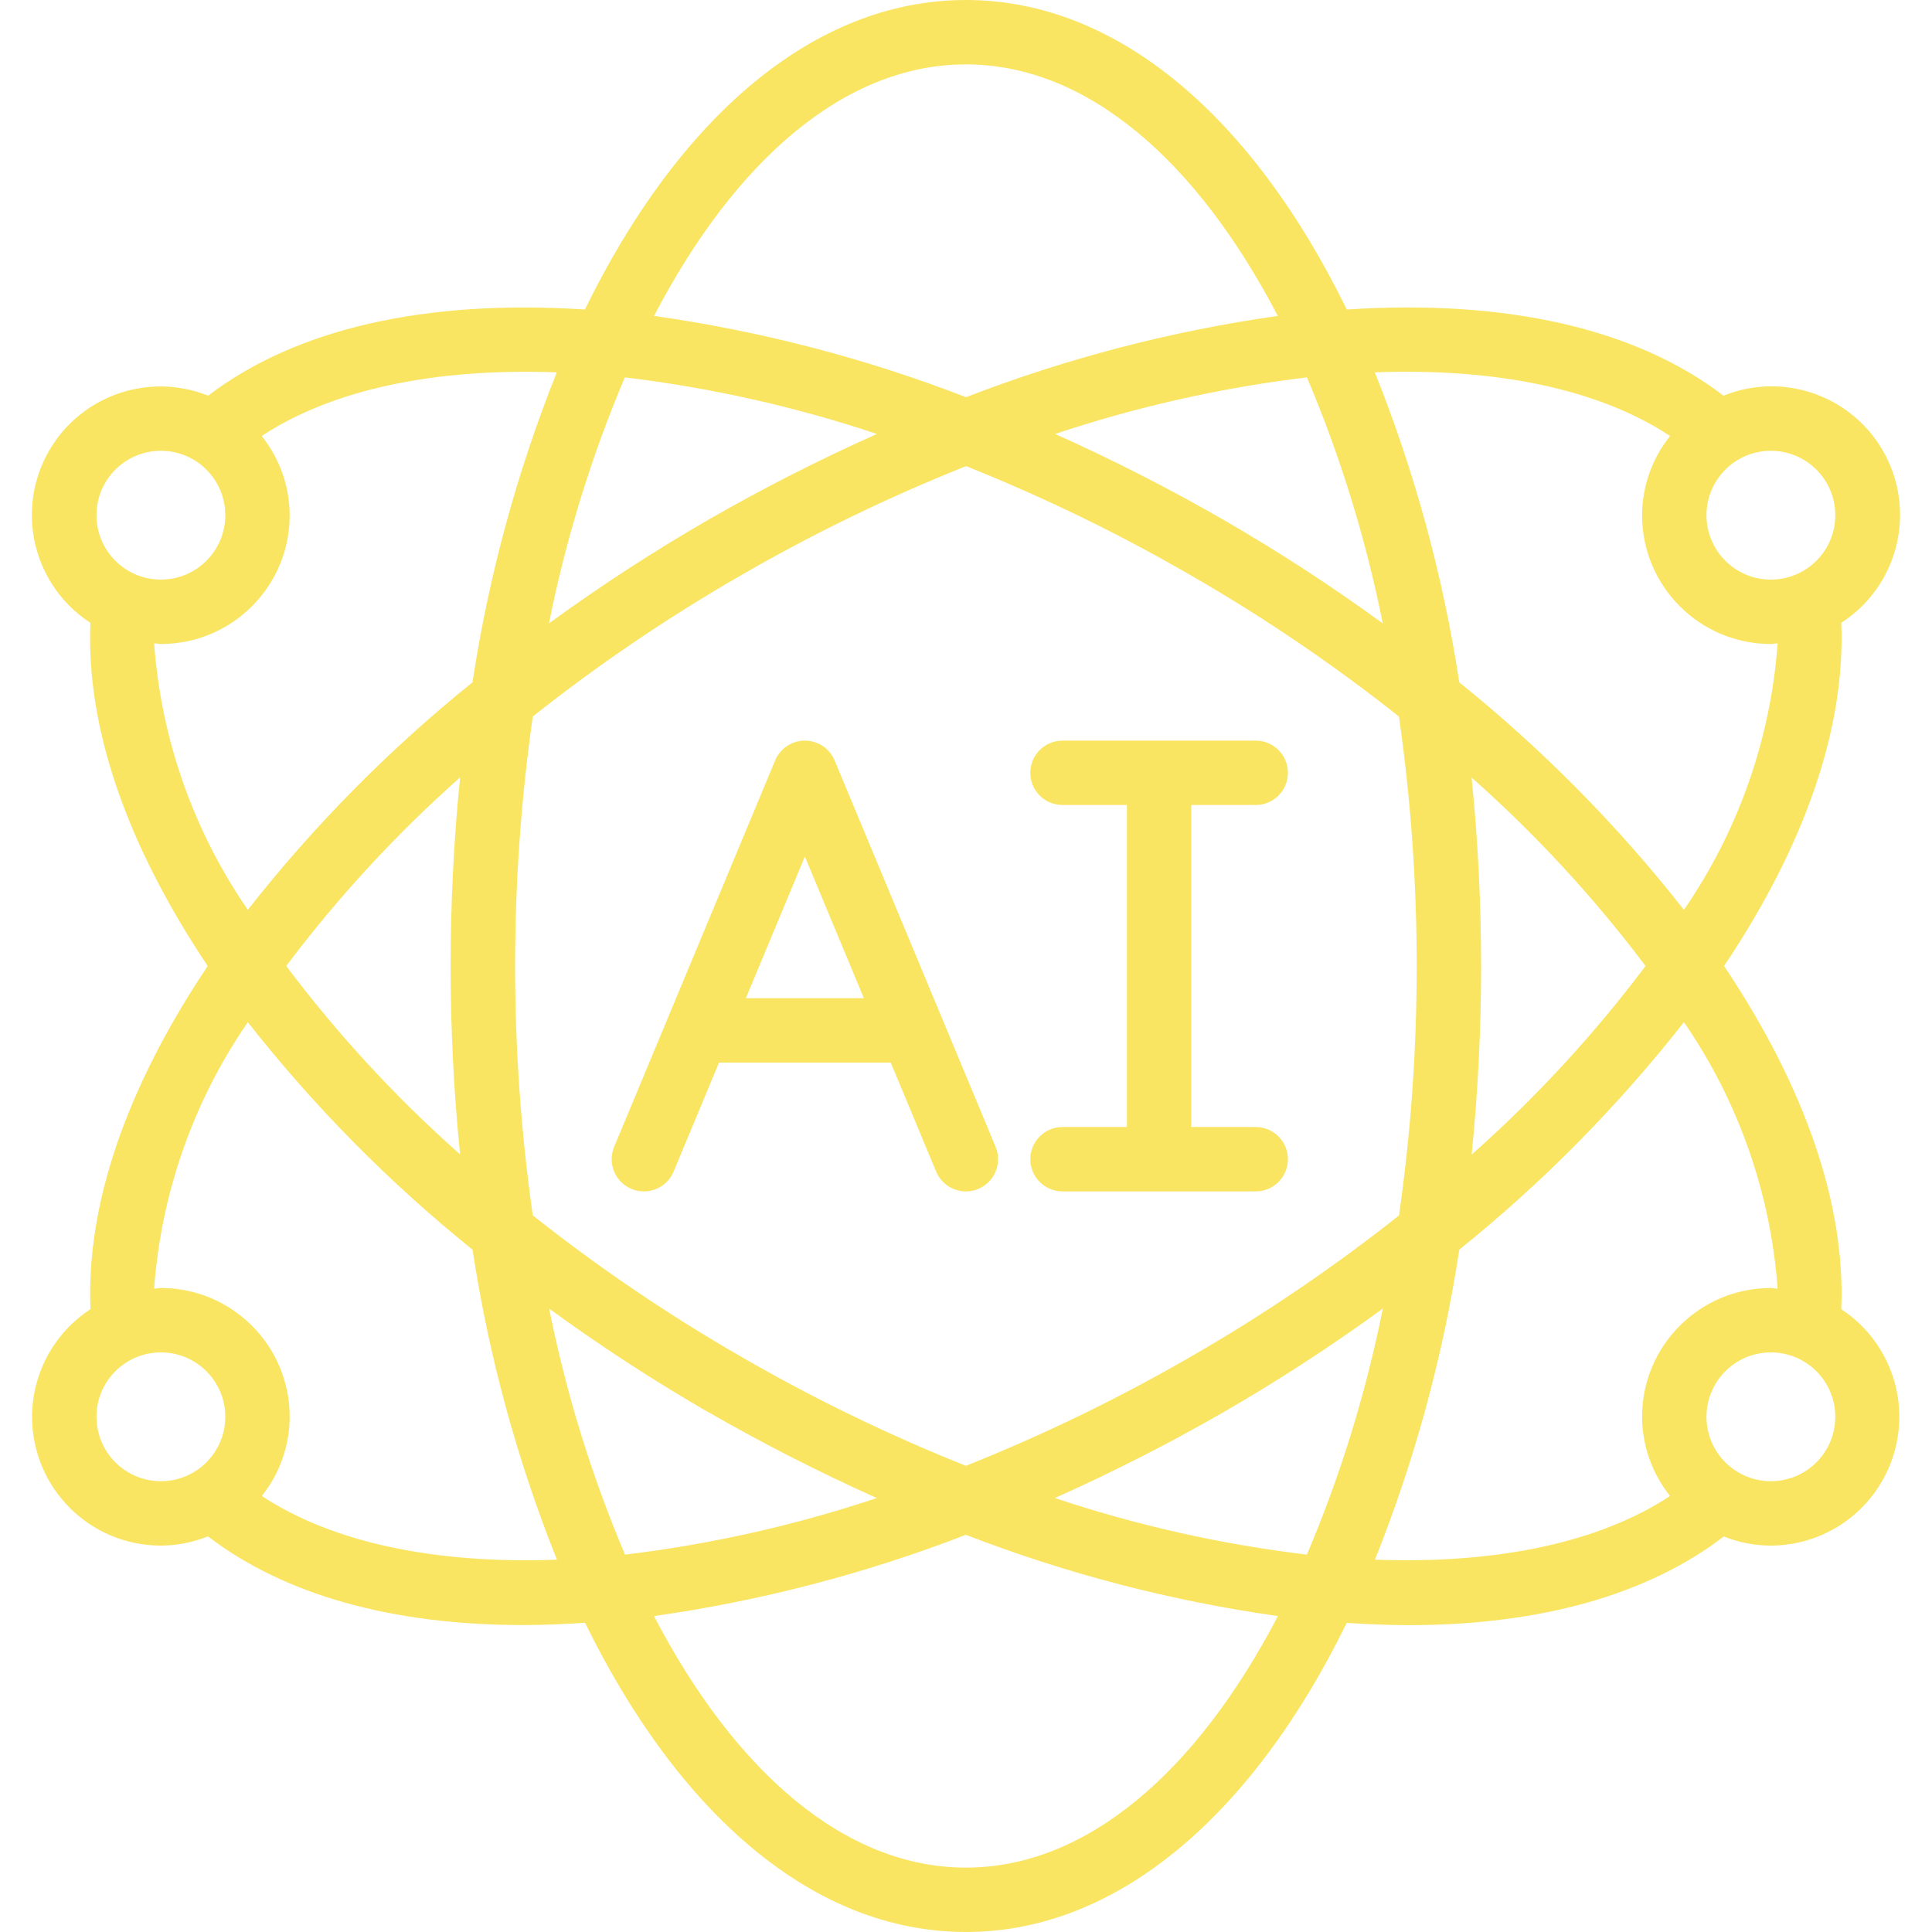 <svg width="100" height="100" viewBox="0 0 100 100" fill="none" xmlns="http://www.w3.org/2000/svg">
<path d="M32.685 61.539C33.093 61.709 33.552 61.711 33.961 61.542C34.37 61.374 34.695 61.05 34.865 60.643L37.215 55.001H46.105L48.455 60.643C48.809 61.492 49.786 61.894 50.635 61.539C51.485 61.185 51.886 60.209 51.532 59.359L43.199 39.359C42.94 38.739 42.333 38.334 41.66 38.334C40.988 38.334 40.381 38.739 40.122 39.359L31.789 59.359C31.618 59.767 31.617 60.226 31.785 60.635C31.953 61.044 32.277 61.369 32.685 61.539ZM41.66 44.334L44.715 51.668H38.605L41.66 44.334Z" fill="#F9E562"/>
<path fill-rule="evenodd" clip-rule="evenodd" d="M54.995 58.334C54.074 58.334 53.328 59.08 53.328 60.001C53.328 60.921 54.074 61.667 54.995 61.667H64.995C65.915 61.667 66.662 60.921 66.662 60.001C66.662 59.08 65.915 58.334 64.995 58.334H61.661V41.667H64.995C65.915 41.667 66.662 40.921 66.662 40.001C66.662 39.08 65.915 38.334 64.995 38.334H54.995C54.074 38.334 53.328 39.08 53.328 40.001C53.328 40.921 54.074 41.667 54.995 41.667H58.328V58.334H54.995Z" fill="#F9E562"/>
<path d="M1.66 73.333C1.66 77.015 4.645 80 8.327 80C9.162 79.997 9.989 79.835 10.764 79.523C14.704 82.54 20.264 84.113 27.097 84.113C28.127 84.113 29.197 84.065 30.282 83.995C35.122 93.885 42.105 100 49.994 100C57.882 100 64.865 93.885 69.707 84C70.794 84.07 71.862 84.118 72.892 84.118C79.725 84.118 85.285 82.545 89.225 79.528C90 79.838 90.826 79.998 91.66 80C94.603 79.992 97.192 78.055 98.031 75.235C98.87 72.414 97.761 69.377 95.302 67.762C95.535 62.395 93.46 56.305 89.237 50C93.46 43.697 95.535 37.607 95.302 32.238C98.183 30.379 99.179 26.634 97.601 23.589C96.023 20.544 92.389 19.198 89.209 20.48C84.68 17.015 77.994 15.48 69.709 16.02C64.872 6.122 57.886 0 49.994 0C42.102 0 35.115 6.122 30.274 16.02C21.992 15.483 15.309 17.02 10.774 20.48C7.595 19.208 3.97 20.557 2.395 23.596C0.82 26.636 1.809 30.375 4.68 32.238C4.45 37.603 6.527 43.693 10.751 50C6.527 56.305 4.45 62.395 4.685 67.762C2.8 68.989 1.663 71.084 1.66 73.333ZM4.994 73.333C4.994 71.492 6.486 70 8.327 70C10.168 70 11.661 71.492 11.661 73.333C11.661 75.174 10.168 76.667 8.327 76.667C7.443 76.667 6.595 76.316 5.97 75.69C5.345 75.065 4.994 74.218 4.994 73.333ZM32.342 19.533C36.779 20.065 41.151 21.046 45.389 22.462C42.406 23.793 39.492 25.276 36.661 26.905C33.819 28.545 31.066 30.335 28.414 32.267C29.288 27.9 30.604 23.633 32.342 19.533ZM71.572 32.267C68.921 30.335 66.169 28.545 63.327 26.905C60.499 25.278 57.591 23.795 54.614 22.462C58.848 21.047 63.215 20.066 67.647 19.533C69.384 23.634 70.699 27.9 71.572 32.267ZM67.645 80.467C63.209 79.936 58.837 78.954 54.599 77.538C57.582 76.207 60.495 74.724 63.327 73.095C66.169 71.455 68.922 69.665 71.574 67.733C70.7 72.1 69.384 76.367 67.645 80.467ZM61.661 29.793C65.419 31.956 69.012 34.395 72.41 37.088C73.023 41.365 73.33 45.68 73.327 50C73.33 54.32 73.025 58.635 72.412 62.912C69.013 65.605 65.419 68.044 61.661 70.207C57.914 72.374 54.014 74.267 49.994 75.87C45.973 74.266 42.074 72.372 38.327 70.203C34.569 68.04 30.976 65.602 27.577 62.908C26.357 54.344 26.357 45.65 27.577 37.085C30.976 34.393 34.569 31.955 38.327 29.793C42.077 27.624 45.98 25.73 50.004 24.127C54.021 25.731 57.917 27.625 61.661 29.793ZM76.16 40.238C79.485 43.181 82.504 46.452 85.172 50C82.508 53.548 79.492 56.818 76.172 59.762C76.5 56.518 76.663 53.26 76.661 50C76.662 46.74 76.498 43.482 76.169 40.238H76.16ZM23.827 59.762C20.502 56.82 17.483 53.549 14.815 50C17.48 46.452 20.495 43.182 23.815 40.238C23.16 46.73 23.16 53.27 23.815 59.762H23.827ZM36.67 73.095C39.498 74.722 42.406 76.205 45.384 77.538C41.15 78.954 36.783 79.935 32.35 80.467C30.613 76.367 29.297 72.1 28.424 67.733C31.073 69.665 33.822 71.455 36.66 73.095H36.67ZM49.994 96.667C43.734 96.667 38.045 91.702 33.85 83.648C39.374 82.865 44.79 81.454 49.994 79.442C55.199 81.455 60.618 82.866 66.144 83.648C61.941 91.702 56.254 96.667 49.994 96.667ZM91.661 76.667C89.82 76.667 88.327 75.174 88.327 73.333C88.327 71.492 89.82 70 91.661 70C93.502 70 94.994 71.492 94.994 73.333C94.994 75.174 93.501 76.667 91.661 76.667ZM92.01 66.702C91.892 66.702 91.781 66.667 91.66 66.667C87.978 66.667 84.994 69.652 84.994 73.333C85 74.824 85.51 76.268 86.442 77.432C82.812 79.827 77.514 80.965 71.167 80.727C73.234 75.564 74.698 70.181 75.532 64.683C79.843 61.212 83.744 57.261 87.16 52.907C89.975 56.992 91.649 61.754 92.01 66.702ZM94.994 26.667C94.994 28.508 93.501 30 91.66 30C89.819 30 88.327 28.508 88.327 26.667C88.327 24.826 89.819 23.333 91.66 23.333C93.501 23.333 94.994 24.826 94.994 26.667ZM86.442 22.568C85.511 23.732 85 25.176 84.994 26.667C84.994 30.349 87.979 33.333 91.66 33.333C91.781 33.333 91.892 33.305 92.01 33.298C91.649 38.246 89.975 43.008 87.16 47.093C83.744 42.739 79.842 38.788 75.531 35.317C74.695 29.819 73.229 24.435 71.16 19.273C77.512 19.033 82.814 20.167 86.442 22.568ZM49.994 3.333C56.254 3.333 61.942 8.298 66.137 16.352C60.616 17.135 55.203 18.547 50.002 20.558C44.797 18.545 39.378 17.134 33.852 16.352C38.047 8.298 43.734 3.333 49.994 3.333ZM8.327 23.333C10.168 23.333 11.661 24.826 11.661 26.667C11.661 28.508 10.168 30 8.327 30C6.486 30 4.994 28.508 4.994 26.667C4.994 24.826 6.486 23.333 8.327 23.333ZM7.977 33.298C8.095 33.298 8.207 33.333 8.327 33.333C12.009 33.333 14.994 30.348 14.994 26.667C14.988 25.176 14.477 23.732 13.546 22.568C17.174 20.173 22.472 19.037 28.82 19.273C26.754 24.436 25.29 29.819 24.456 35.317C20.145 38.788 16.244 42.738 12.827 47.092C10.012 43.007 8.338 38.246 7.977 33.298ZM12.827 52.908C16.246 57.261 20.148 61.212 24.459 64.683C25.294 70.182 26.759 75.566 28.827 80.728C22.484 80.968 17.182 79.827 13.552 77.432C14.482 76.267 14.989 74.823 14.994 73.333C14.994 69.651 12.009 66.667 8.327 66.667C8.207 66.667 8.096 66.697 7.977 66.702C8.339 61.754 10.013 56.993 12.827 52.908Z" fill="#F9E562"/>
</svg>
